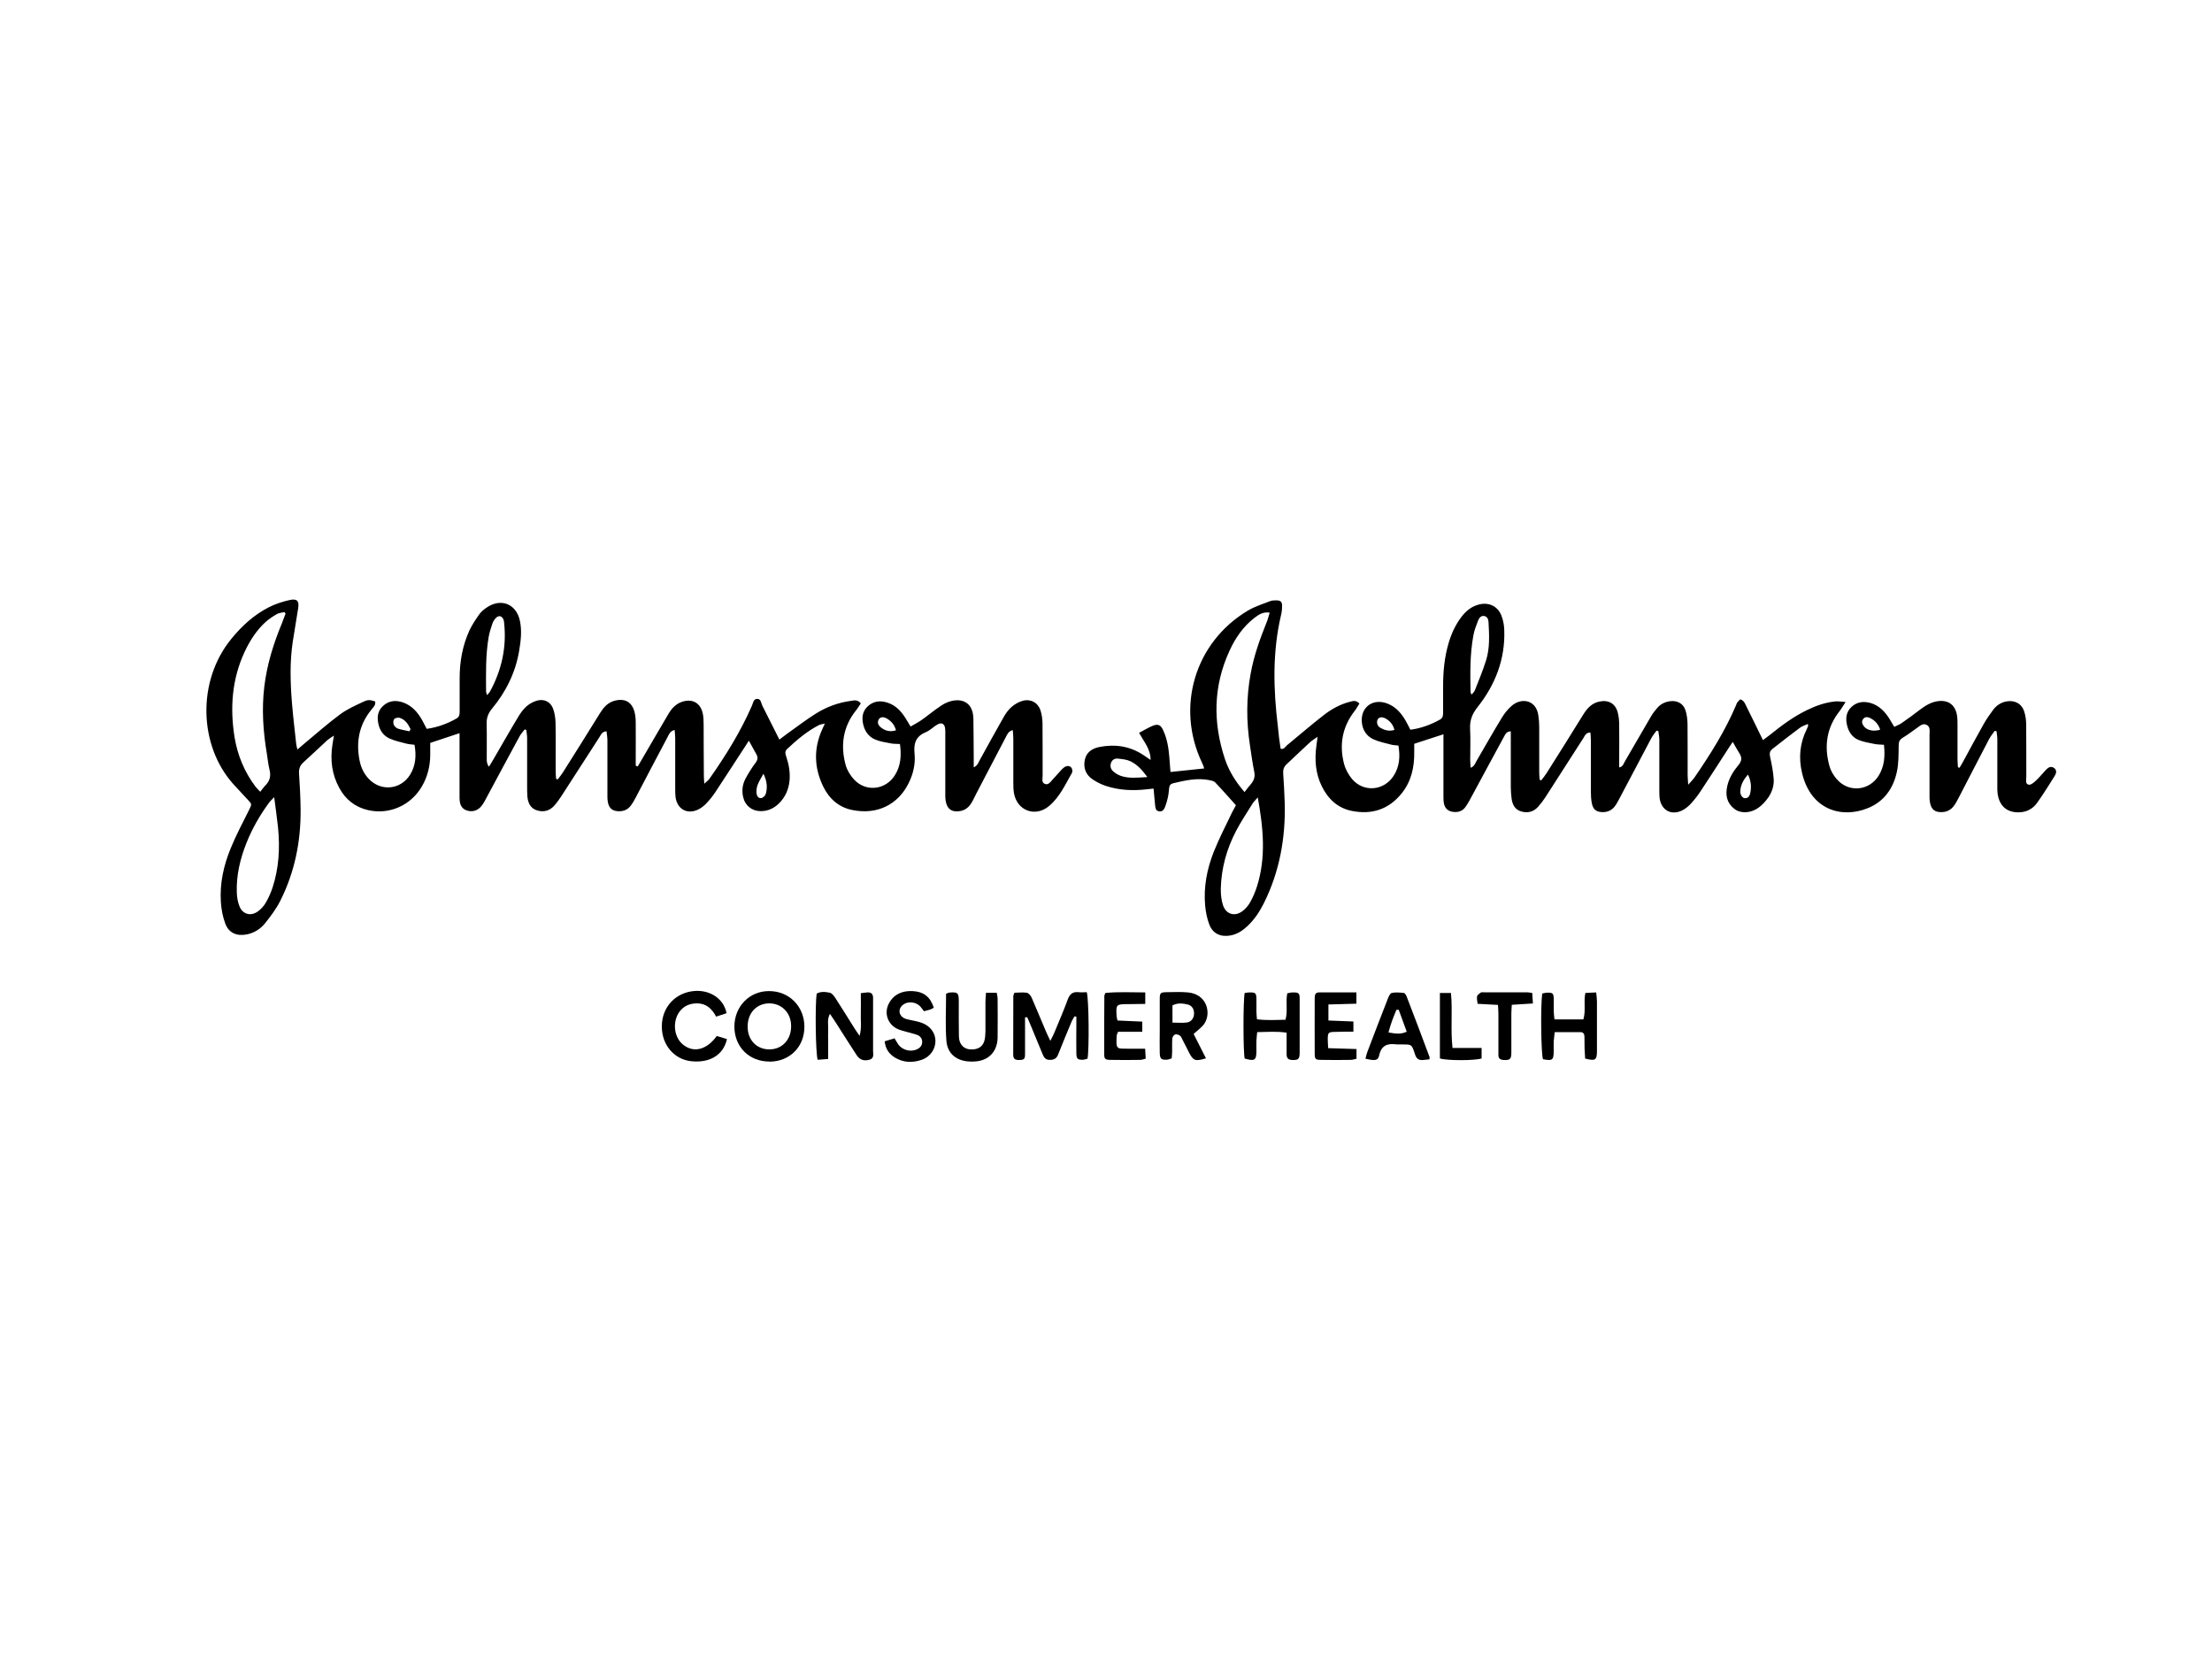 <?xml version="1.0" encoding="UTF-8"?><svg id="Layer_1" xmlns="http://www.w3.org/2000/svg" viewBox="0 0 200 150"><path d="M102.99,66.26c.47-.24,.84-.48,1.24-.64,.48-.19,.72-.08,.94,.41,.35,.75,.48,1.55,.55,2.36,.04,.46,.07,.92,.11,1.41l3.05-.32c-.06-.18-.11-.35-.19-.5-2.41-5.05-.66-10.92,4.15-13.78,.61-.36,1.31-.58,1.98-.84,.17-.07,.36-.08,.55-.08,.42,0,.56,.12,.55,.53,0,.28-.03,.56-.1,.83-.78,3.33-.69,6.69-.28,10.05,.04,.35,.07,.69,.11,1.04,.04,.32,.09,.64,.14,.97,.32,.08,.41-.18,.58-.32,1.11-.91,2.2-1.86,3.34-2.74,.7-.54,1.48-.97,2.35-1.19,.27-.07,.54-.17,.85,.16-.14,.22-.27,.48-.45,.7-1.1,1.43-1.38,3.03-.94,4.74,.13,.5,.4,1,.74,1.4,1.05,1.22,2.88,1.05,3.75-.31,.53-.83,.6-1.73,.43-2.73-.24-.03-.47-.03-.68-.09-.53-.14-1.09-.25-1.59-.48-.62-.29-.98-.84-1.04-1.55-.11-1.29,.91-2.12,2.16-1.73,.83,.26,1.37,.86,1.79,1.58,.15,.26,.28,.53,.44,.84,.96-.13,1.84-.45,2.68-.92,.27-.15,.28-.4,.28-.66,0-.79,0-1.58,0-2.37,0-1.31,.12-2.6,.49-3.86,.25-.85,.61-1.66,1.15-2.37,.4-.53,.89-.95,1.55-1.13,.89-.25,1.72,.1,2.07,.96,.17,.42,.26,.9,.27,1.35,.09,2.62-.81,4.93-2.42,6.96-.48,.61-.71,1.19-.67,1.96,.05,.93,.01,1.86,.01,2.79,0,.22,.02,.45,.04,.73,.36-.14,.42-.43,.55-.65,.76-1.3,1.5-2.62,2.29-3.91,.24-.39,.54-.76,.89-1.06,.87-.74,2.19-.53,2.39,.88,.05,.34,.08,.69,.08,1.04,0,1.37,0,2.74,0,4.11,0,.22,.02,.44,.04,.67l.14,.06c.16-.21,.33-.41,.47-.63,1.12-1.77,2.23-3.54,3.33-5.32,.36-.57,.77-1.04,1.47-1.18,.82-.17,1.44,.18,1.65,.99,.09,.35,.13,.73,.13,1.1,.02,1.05,0,2.09,0,3.14,0,.23,0,.45,0,.73,.36-.08,.39-.34,.5-.52,.8-1.36,1.58-2.74,2.38-4.1,.16-.28,.37-.54,.58-.78,.3-.35,.7-.53,1.15-.59,.63-.08,1.18,.2,1.38,.81,.13,.39,.18,.82,.19,1.23,.02,1.56,0,3.11,.01,4.67,0,.22,.03,.44,.05,.84,.27-.3,.43-.46,.56-.64,1.43-2.09,2.79-4.23,3.78-6.58,.03-.06,.04-.14,.08-.19,.1-.12,.25-.32,.32-.3,.15,.04,.3,.19,.38,.34,.54,1.08,1.06,2.16,1.64,3.34,.27-.2,.46-.34,.65-.49,1.05-.85,2.13-1.65,3.36-2.24,.8-.39,1.63-.68,2.52-.77,.26-.03,.52,.03,.94,.05-.23,.36-.36,.59-.52,.8-1.2,1.5-1.44,3.19-.94,4.99,.11,.41,.35,.82,.63,1.15,1.07,1.29,2.98,1.12,3.84-.31,.5-.83,.57-1.74,.46-2.76-.3-.02-.57-.02-.83-.07-.5-.1-1.01-.18-1.47-.37-.54-.22-.87-.68-1.02-1.26-.17-.65-.12-1.26,.4-1.74,.51-.46,1.12-.52,1.77-.32,.72,.23,1.22,.75,1.62,1.37,.15,.23,.28,.48,.46,.77,.24-.12,.48-.21,.68-.35,.55-.38,1.1-.78,1.63-1.19,.49-.37,.99-.69,1.61-.78,.95-.14,1.59,.32,1.75,1.26,.05,.3,.05,.6,.05,.9,0,1.05,0,2.09,0,3.14,0,.22,.03,.44,.04,.67l.14,.05c.12-.2,.25-.41,.36-.62,.61-1.12,1.21-2.25,1.84-3.36,.25-.44,.55-.86,.85-1.27,.29-.38,.67-.64,1.14-.74,.76-.16,1.42,.16,1.66,.9,.13,.39,.18,.82,.18,1.23,.02,1.56,0,3.11,.01,4.67,0,.26-.12,.65,.22,.72,.2,.04,.48-.21,.67-.39,.32-.3,.6-.65,.9-.97,.21-.22,.46-.35,.74-.14,.25,.2,.18,.47,.04,.7-.52,.82-1.03,1.66-1.6,2.45-.33,.46-.81,.76-1.4,.83-1.23,.13-2.02-.49-2.17-1.72-.03-.23-.02-.46-.02-.7,0-1.39,0-2.79,0-4.18,0-.24-.05-.47-.07-.71l-.17-.04c-.16,.24-.35,.46-.49,.72-.93,1.77-1.84,3.55-2.76,5.32-.14,.27-.28,.54-.46,.77-.23,.3-.55,.49-.94,.53-.72,.07-1.11-.21-1.21-.93-.04-.25-.03-.51-.03-.77,0-1.77,0-3.53,0-5.3,0-.32,.09-.7-.26-.88-.35-.18-.61,.1-.88,.28-.42,.29-.82,.61-1.26,.87-.31,.18-.39,.39-.39,.73-.01,.79,0,1.59-.16,2.35-.32,1.51-1.16,2.71-2.63,3.3-2.34,.95-5.16,.19-5.95-3.2-.32-1.36-.2-2.68,.43-3.94,.05-.1,.09-.21,.13-.32,0-.02-.01-.04-.04-.15-.25,.12-.51,.19-.72,.35-.84,.62-1.66,1.27-2.48,1.91-.25,.2-.27,.42-.2,.74,.15,.65,.27,1.32,.32,1.98,.04,.61-.16,1.21-.52,1.71-.24,.33-.53,.65-.87,.89-.7,.5-1.61,.53-2.16,.1-.69-.53-.83-1.25-.65-2.06,.16-.72,.54-1.34,1-1.89,.3-.35,.36-.67,.11-1.06-.2-.31-.37-.64-.61-1.05-.19,.28-.33,.48-.46,.69-.81,1.25-1.61,2.5-2.43,3.74-.26,.39-.54,.76-.85,1.1-.21,.24-.47,.46-.75,.62-1.03,.57-2.01,.04-2.13-1.12-.02-.23-.02-.46-.02-.7,0-1.51,0-3.02,0-4.53,0-.26-.06-.52-.09-.78l-.16-.04c-.17,.24-.36,.46-.49,.71-.95,1.79-1.88,3.58-2.83,5.36-.14,.27-.28,.54-.46,.78-.27,.35-.64,.52-1.09,.52-.57-.01-.87-.23-.98-.79-.07-.34-.09-.69-.09-1.04,0-1.53,0-3.07,0-4.6,0-.25-.02-.5-.04-.77-.42,0-.5,.29-.64,.51-1.15,1.78-2.28,3.56-3.43,5.34-.19,.29-.4,.57-.63,.83-.42,.49-.97,.64-1.58,.45-.56-.17-.78-.63-.85-1.17-.04-.34-.07-.69-.07-1.04,0-1.42,0-2.84,0-4.25,0-.25,0-.5,0-.78-.41,.02-.5,.28-.61,.48-.96,1.75-1.9,3.52-2.85,5.27-.2,.37-.39,.74-.63,1.08-.26,.38-.65,.51-1.1,.46-.47-.05-.77-.31-.86-.78-.04-.23-.04-.46-.04-.69,0-1.58,0-3.16,0-4.74,0-.25,0-.5,0-.81l-2.64,.86c0,.22,0,.47,0,.72,.02,1.36-.25,2.64-1.11,3.73-1.17,1.48-2.72,1.98-4.53,1.62-1.27-.25-2.14-1.07-2.71-2.21-.59-1.19-.67-2.45-.49-3.74,.03-.2,.05-.39,.1-.75-.31,.22-.51,.33-.67,.48-.72,.66-1.42,1.34-2.13,2-.24,.22-.33,.48-.31,.8,.06,.9,.11,1.81,.14,2.72,.08,3.16-.47,6.2-1.89,9.05-.39,.77-.86,1.49-1.5,2.08-.43,.4-.91,.72-1.51,.83-.88,.16-1.6-.15-1.92-.99-.21-.55-.33-1.16-.38-1.76-.14-1.65,.17-3.25,.77-4.78,.48-1.21,1.08-2.36,1.64-3.54,.11-.23,.24-.44,.38-.7-.63-.7-1.24-1.4-1.88-2.07-.11-.12-.33-.16-.5-.2-1.13-.23-2.22,.02-3.3,.28-.24,.06-.34,.2-.36,.44-.03,.3-.06,.6-.13,.9-.06,.27-.14,.54-.24,.8-.1,.24-.26,.47-.57,.39-.29-.06-.3-.32-.33-.55-.05-.48-.09-.96-.14-1.5-.26,.03-.46,.05-.66,.07-1.24,.14-2.47,.08-3.65-.31-.43-.14-.86-.36-1.24-.62-.58-.41-.81-1.01-.67-1.72,.14-.71,.67-1.05,1.32-1.18,1.43-.28,2.77-.08,4,.74,.19,.13,.38,.26,.63,.43,.01-.97-.58-1.61-1.03-2.44Zm9.53,5.36c.23-.29,.39-.51,.57-.71,.29-.34,.41-.68,.31-1.15-.16-.77-.26-1.56-.38-2.34-.34-2.18-.34-4.35,.06-6.52,.29-1.61,.84-3.14,1.45-4.65,.11-.26,.17-.54,.27-.86-.64-.09-1.03,.21-1.41,.5-.99,.77-1.69,1.79-2.21,2.92-1.49,3.22-1.53,6.51-.42,9.84,.36,1.06,.94,2.01,1.76,2.96Zm1.22,.46c-.22,.26-.36,.38-.46,.53-.51,.83-1.06,1.64-1.51,2.5-.85,1.62-1.34,3.36-1.39,5.2-.01,.52,.04,1.08,.21,1.57,.3,.83,1.11,1.02,1.8,.46,.26-.21,.5-.49,.66-.79,.24-.44,.45-.92,.6-1.4,.83-2.62,.58-5.26,.07-8.06Zm19.3-9.26c.13-.16,.25-.26,.31-.4,.35-.9,.73-1.8,1.02-2.73,.34-1.1,.28-2.25,.22-3.39-.01-.26-.08-.54-.38-.6-.31-.06-.48,.18-.57,.42-.17,.43-.34,.87-.42,1.32-.32,1.7-.29,3.42-.26,5.13,0,.06,.04,.12,.1,.24Zm-29.29,7.45c-.5-.68-.95-1.16-1.54-1.44-.34-.16-.75-.2-1.14-.24-.27-.03-.51,.1-.61,.37-.11,.29-.04,.57,.18,.77,.19,.17,.41,.31,.64,.4,.76,.28,1.54,.18,2.47,.13Zm54.3-.24c-.44,.49-.68,.97-.7,1.53-.01,.33,.21,.62,.44,.61,.32,0,.42-.26,.47-.51,.1-.52,.07-1.04-.22-1.64Zm11.95-4.05c-.16-.49-.46-.84-.92-1.06-.22-.11-.46-.13-.63,.1-.16,.22-.08,.44,.07,.64,.28,.37,.84,.5,1.48,.32Zm-43.92,.02c-.12-.48-.39-.8-.79-1.03-.33-.18-.61-.14-.73,.09-.12,.23-.04,.57,.22,.73,.38,.22,.79,.36,1.29,.21Z"/><path d="M57.62,69.37c.12-.21,.25-.42,.37-.63,.82-1.4,1.63-2.81,2.46-4.21,.28-.47,.63-.86,1.17-1.06,.96-.35,1.74,.08,1.93,1.08,.06,.32,.07,.65,.07,.97,.01,1.53,0,3.07,.02,4.6,0,.2,.02,.4,.04,.74,.21-.2,.36-.3,.46-.44,1.47-2.09,2.82-4.26,3.85-6.62,.11-.24,.12-.61,.48-.61,.35,0,.34,.39,.46,.62,.5,.99,1,1.99,1.54,3.06,.26-.2,.45-.35,.66-.5,.87-.62,1.72-1.27,2.62-1.84,.97-.61,2.04-1.01,3.19-1.16,.29-.04,.6-.14,.89,.23-.14,.2-.27,.43-.44,.64-1.18,1.48-1.41,3.16-.93,4.93,.13,.47,.42,.94,.76,1.31,1.07,1.16,2.87,.95,3.7-.4,.53-.85,.59-1.78,.45-2.81-.3-.02-.58,0-.84-.06-.47-.09-.97-.16-1.41-.35-.56-.24-.91-.71-1.06-1.31-.16-.63-.1-1.22,.39-1.68,.52-.49,1.16-.56,1.82-.33,.72,.24,1.21,.76,1.6,1.39,.15,.23,.28,.47,.46,.76,.35-.2,.68-.37,.98-.58,.46-.32,.89-.68,1.34-1,.32-.23,.65-.47,1.01-.61,1.13-.45,2.32-.13,2.35,1.48,.02,1.18,.02,2.37,.03,3.56,0,.25,0,.5,0,.84,.36-.17,.41-.42,.53-.63,.72-1.3,1.43-2.61,2.17-3.9,.19-.34,.43-.68,.72-.93,.29-.25,.65-.46,1.02-.56,.72-.19,1.37,.17,1.6,.88,.12,.37,.17,.77,.18,1.16,.02,1.58,0,3.16,.01,4.74,0,.26-.12,.62,.21,.74,.31,.12,.5-.18,.68-.38,.29-.3,.55-.63,.84-.93,.11-.11,.24-.23,.39-.28,.34-.12,.61,.13,.56,.48,0,.05-.01,.1-.04,.13-.6,1.05-1.1,2.17-2.05,2.97-1.24,1.05-2.9,.44-3.18-1.15-.05-.3-.06-.6-.06-.9,0-1.35,0-2.7,0-4.04,0-.24-.03-.49-.05-.77-.4,.11-.5,.39-.62,.62-.9,1.71-1.79,3.42-2.68,5.13-.15,.29-.28,.59-.45,.86-.23,.37-.55,.63-.99,.71-.76,.14-1.22-.18-1.33-.95-.04-.25-.03-.51-.03-.77,0-1.72,0-3.44,0-5.16,0-.21,.01-.42-.02-.63-.07-.38-.31-.52-.66-.33-.39,.21-.7,.56-1.1,.72-.91,.38-1.09,1.03-1,1.93,.09,.94-.12,1.85-.55,2.7-.93,1.86-2.77,2.86-5.07,2.4-1.22-.24-2.09-1.01-2.63-2.11-.83-1.7-.89-3.44-.1-5.18,.07-.15,.13-.29,.24-.53-.23,.06-.38,.07-.51,.13-1.09,.55-2.01,1.34-2.89,2.16-.24,.22-.18,.44-.09,.7,.23,.69,.36,1.39,.3,2.13-.07,.82-.38,1.53-.97,2.11-.45,.44-.99,.69-1.63,.69-.8,0-1.42-.49-1.6-1.28-.13-.57-.06-1.12,.2-1.63,.27-.51,.58-1,.93-1.47,.2-.27,.22-.49,.07-.76-.21-.38-.42-.76-.68-1.23-.21,.32-.35,.53-.48,.74-.85,1.3-1.69,2.61-2.55,3.91-.23,.35-.5,.68-.78,.98-.2,.22-.44,.42-.71,.56-1.01,.53-1.96,.03-2.11-1.09-.03-.25-.03-.51-.03-.77,0-1.51,0-3.02,0-4.53,0-.24-.03-.49-.05-.77-.43,.1-.52,.41-.65,.66-.96,1.8-1.91,3.62-2.86,5.43-.14,.27-.29,.53-.47,.77-.26,.33-.61,.49-1.03,.49-.62,0-.95-.27-1.04-.89-.04-.25-.03-.51-.03-.77,0-1.58,0-3.16,0-4.74,0-.27-.05-.54-.08-.83-.45,.03-.52,.36-.68,.59-1.15,1.78-2.29,3.56-3.44,5.33-.16,.25-.35,.49-.54,.73-.43,.52-.99,.7-1.63,.5-.61-.19-.83-.71-.87-1.31-.02-.3-.02-.6-.02-.91,0-1.44,0-2.88,0-4.32,0-.24-.05-.48-.07-.73l-.15-.05c-.16,.21-.35,.41-.47,.64-.98,1.8-1.94,3.6-2.91,5.4-.15,.29-.3,.58-.49,.84-.34,.46-.86,.62-1.36,.45-.44-.15-.65-.48-.66-1.11,0-1.7,0-3.39,0-5.09,0-.25,0-.49,0-.79l-2.65,.88c0,.36,0,.73,0,1.1-.01,1.02-.25,1.98-.77,2.86-1,1.7-2.93,2.55-4.84,2.12-1.18-.27-2.05-.96-2.62-2.02-.66-1.21-.82-2.5-.62-3.85,.04-.25,.08-.49,.14-.87-.27,.18-.44,.28-.59,.41-.74,.68-1.46,1.37-2.2,2.04-.3,.28-.39,.6-.36,1,.07,1.09,.13,2.18,.14,3.27,.02,2.88-.54,5.64-1.84,8.22-.36,.72-.86,1.38-1.36,2.01-.42,.53-1,.9-1.69,1.03-.89,.17-1.61-.14-1.92-.98-.23-.62-.36-1.3-.4-1.96-.11-1.68,.25-3.29,.88-4.83,.48-1.18,1.08-2.31,1.65-3.45,.28-.57,.3-.55-.13-1-.43-.46-.86-.92-1.28-1.38-3.11-3.48-3.3-9.3-.18-13.12,.95-1.17,2.04-2.17,3.39-2.86,.59-.3,1.25-.52,1.9-.66,.66-.15,.86,.09,.76,.74-.15,1.01-.34,2.02-.49,3.03-.28,1.85-.22,3.71-.07,5.56,.1,1.23,.25,2.45,.38,3.67,.01,.13,.05,.26,.11,.52,.24-.2,.4-.35,.57-.49,1.09-.9,2.15-1.85,3.29-2.69,.63-.47,1.36-.79,2.08-1.13,.49-.23,.6-.18,1.09-.04,.07,.34-.18,.54-.36,.77-1.12,1.38-1.39,2.96-1.03,4.66,.13,.6,.4,1.14,.83,1.59,1.1,1.14,2.87,.96,3.71-.38,.52-.83,.58-1.74,.41-2.72-.27-.04-.52-.04-.76-.11-.49-.13-1-.24-1.46-.44-.51-.22-.86-.64-1.01-1.19-.17-.64-.16-1.26,.36-1.75,.52-.5,1.16-.57,1.82-.34,.81,.28,1.34,.89,1.75,1.62,.13,.24,.25,.49,.4,.77,.98-.14,1.86-.46,2.7-.94,.27-.15,.28-.4,.28-.66,0-1,0-2,0-3,0-1.48,.26-2.92,.87-4.27,.24-.52,.57-1.01,.9-1.48,.17-.24,.41-.44,.66-.61,1.3-.9,2.7-.34,3.02,1.2,.19,.91,.08,1.81-.07,2.7-.33,1.97-1.19,3.71-2.46,5.24-.35,.42-.5,.85-.48,1.39,.03,1.07,0,2.14,.01,3.21,0,.2,.03,.4,.19,.65,.14-.22,.28-.44,.41-.67,.75-1.29,1.48-2.58,2.25-3.85,.2-.34,.44-.67,.73-.93,.27-.24,.61-.43,.95-.53,.65-.19,1.24,.1,1.47,.73,.15,.41,.21,.86,.22,1.29,.03,1.44,0,2.88,.01,4.32,0,.24,.02,.49,.04,.73l.15,.05c.16-.21,.33-.42,.47-.64,1.12-1.77,2.23-3.54,3.33-5.32,.33-.53,.7-.98,1.33-1.15,.92-.25,1.57,.1,1.81,1.01,.08,.31,.11,.64,.11,.96,.01,1.07,0,2.14,0,3.21,0,.23,0,.46,0,.69l.19,.07Zm-31.79-13.88l-.11-.15c-.23,.06-.5,.07-.7,.19-.36,.21-.71,.44-1.02,.72-.82,.75-1.4,1.67-1.87,2.66-1.16,2.48-1.35,5.08-.92,7.76,.27,1.63,.89,3.12,1.88,4.44,.12,.16,.27,.29,.44,.48,.19-.24,.32-.43,.48-.59,.39-.4,.5-.85,.36-1.4-.12-.47-.16-.96-.24-1.44-.34-2.02-.48-4.05-.23-6.1,.24-1.98,.82-3.85,1.58-5.68,.12-.3,.22-.6,.34-.9Zm-1.04,16.59c-.23,.24-.36,.35-.46,.49-.83,1.13-1.52,2.33-2.04,3.63-.57,1.43-.93,2.92-.88,4.47,.01,.45,.09,.93,.27,1.34,.31,.68,1.02,.84,1.63,.4,.28-.2,.53-.47,.7-.76,.26-.44,.47-.91,.63-1.39,.58-1.77,.68-3.59,.5-5.43-.09-.87-.22-1.74-.35-2.76Zm19.26-9.24c.12-.14,.2-.22,.25-.31,1.06-1.94,1.52-4.01,1.28-6.22,0-.09-.02-.19-.05-.27-.13-.36-.44-.44-.7-.16-.14,.15-.26,.34-.32,.53-.13,.39-.26,.79-.33,1.2-.28,1.63-.24,3.28-.23,4.92,0,.08,.05,.16,.09,.32Zm24.98,7.12c-.23,.42-.42,.7-.53,1.01-.09,.23-.12,.5-.1,.74,.02,.24,.16,.49,.43,.45,.16-.02,.37-.23,.41-.39,.16-.56,.12-1.12-.21-1.81Zm11.98-3.93c-.14-.53-.44-.83-.82-1.06-.32-.19-.61-.15-.74,.08-.17,.3-.02,.55,.21,.73,.38,.3,.81,.42,1.36,.25Zm-43.99,.09l.1-.2c-.22-.45-.48-.87-1-1.02-.14-.04-.4,.02-.48,.12-.09,.11-.1,.36-.04,.5,.06,.15,.23,.31,.38,.36,.34,.11,.69,.16,1.04,.24Z"/><path d="M92.68,92.01c0,.32,0,.63,0,.95,0,.79,0,1.58,0,2.37,0,.42-.1,.5-.49,.51-.42,.01-.58-.09-.58-.5,0-1.76,0-3.53,.01-5.29,0-.06,.04-.13,.1-.29,.35,0,.75-.06,1.12,0,.17,.03,.36,.27,.44,.45,.46,1.04,.88,2.1,1.33,3.14,.09,.21,.19,.4,.36,.76,.17-.35,.29-.56,.38-.79,.41-.99,.83-1.97,1.2-2.97,.18-.5,.47-.7,.99-.64,.25,.03,.5,0,.72,0,.19,.58,.23,5.13,.07,6.01-.13,.03-.28,.1-.43,.1-.47,0-.57-.08-.58-.57-.02-.86,0-1.72,0-2.58,0-.25,0-.49,0-.74l-.16-.04c-.08,.14-.18,.28-.25,.43-.42,1.01-.84,2.01-1.24,3.03-.14,.36-.38,.48-.75,.48-.37,0-.53-.2-.65-.51-.36-.88-.73-1.76-1.09-2.64-.1-.23-.2-.47-.3-.7h-.19Z"/><path d="M77.82,89.8c.28-.03,.44-.06,.6-.07,.34-.02,.52,.13,.52,.49,0,.3,0,.6,0,.9,0,1.3,0,2.6,0,3.9,0,.3,.12,.68-.34,.8-.5,.13-.87,0-1.14-.41-.62-.95-1.23-1.91-1.84-2.87-.17-.27-.35-.53-.58-.87-.27,.51-.14,.95-.16,1.36-.02,.44,0,.88,0,1.32,0,.44,0,.88,0,1.4l-.95,.07c-.19-.57-.24-5.01-.09-5.98,.38-.22,.81-.16,1.2-.08,.18,.04,.36,.28,.48,.46,.58,.9,1.14,1.8,1.71,2.71,.13,.21,.28,.42,.49,.73,.2-.72,.09-1.34,.11-1.94,.02-.62,0-1.24,0-1.93Z"/><path d="M69.58,95.98c-1.84,.01-3.17-1.32-3.18-3.15,0-1.83,1.36-3.23,3.14-3.22,1.81,0,3.17,1.37,3.19,3.19,.02,1.83-1.31,3.18-3.15,3.19Zm-1.98-3.14c0,1.21,.84,2.06,1.99,2.04,1.14-.01,1.95-.89,1.94-2.11,0-1.2-.86-2.06-2-2.05-1.15,.02-1.94,.89-1.93,2.11Z"/><path d="M112.54,89.78c.17-.02,.3-.05,.44-.05,.54,0,.61,.05,.62,.59,.01,.37,0,.74,0,1.11,0,.23,.03,.45,.05,.73,.87,.11,1.69,.06,2.58,.04,.22-.8,0-1.6,.16-2.39,.18-.03,.33-.08,.49-.08,.57,0,.63,.05,.63,.64,0,1.6,0,3.2,0,4.8,0,.6-.13,.69-.69,.67-.36-.02-.49-.18-.49-.52,0-.37,0-.74,0-1.11,0-.25,0-.5,0-.84-.91-.14-1.75-.06-2.66-.05-.03,.31-.06,.55-.07,.79-.01,.3,0,.6,0,.9,0,.86-.16,.96-1.06,.7-.14-.55-.15-5.21,0-5.94Z"/><path d="M107.93,93.5l1.11,2.19c-.97,.29-1.15,.22-1.53-.52-.2-.39-.4-.79-.6-1.18-.06-.12-.12-.28-.22-.35-.12-.08-.31-.15-.44-.11-.11,.04-.24,.22-.25,.34-.04,.39-.01,.79-.02,1.18,0,.21-.02,.41-.04,.64-.15,.05-.28,.11-.4,.12-.55,.03-.66-.06-.68-.61-.02-.65,0-1.3,0-1.95,0-.97,0-1.95,0-2.92,0-.55,.06-.61,.6-.62,.65-.01,1.3-.04,1.95,.02,1.72,.16,2.11,1.85,1.5,2.8-.22,.34-.58,.58-.97,.94Zm-1.92-1.04c.49,0,.9,.04,1.3-.01,.41-.06,.64-.4,.65-.79,.02-.41-.19-.75-.58-.84-.44-.1-.9-.16-1.37,.08v1.56Z"/><path d="M140.55,92.17h2.61c.24-.78,.01-1.56,.18-2.39l.98-.05c.03,.32,.07,.56,.07,.81,0,1.49,0,2.97,0,4.46,0,.86-.14,.95-1.07,.71-.01-.3-.04-.61-.05-.93,0-.35,0-.7-.01-1.04,0-.23-.09-.42-.36-.42-.76,0-1.52,0-2.33,0-.04,.32-.07,.57-.09,.82-.01,.3,0,.6,0,.91-.01,.81-.11,.88-.97,.72-.17-.48-.23-4.74-.07-5.94,.15-.03,.33-.08,.5-.08,.45,0,.52,.07,.54,.52,.02,.37,0,.74,0,1.11,0,.25,.04,.5,.07,.8Z"/><path d="M65.69,91.61l-.94,.31c-.37-.7-.87-1.18-1.69-1.2-.56,0-1.05,.14-1.45,.55-.82,.83-.77,2.39,.1,3.14,.96,.82,2.16,.55,3.1-.74l.92,.28c-.32,1.44-1.56,2.18-3.24,2-1.55-.17-2.66-1.49-2.65-3.15,0-1.74,1.23-3.06,2.95-3.2,1.42-.11,2.65,.71,2.9,2Z"/><path d="M123.46,95.71c.06-.22,.1-.4,.16-.57,.61-1.6,1.22-3.21,1.85-4.81,.08-.21,.21-.51,.36-.55,.35-.08,.73-.04,1.1,0,.09,0,.2,.19,.25,.31,.7,1.82,1.39,3.64,2.07,5.47,.02,.04,0,.09,0,.22-.19,.02-.38,.04-.57,.06-.37,.04-.61-.1-.73-.48-.33-1.01-.28-.92-1.39-.93-.09,0-.19,.01-.28,0-.8-.11-1.38,.06-1.58,.99-.1,.48-.38,.51-1.24,.3Zm3.01-4.41h-.21c-.27,.64-.53,1.31-.72,2.05,.59,.1,1.1,.2,1.65-.07l-.72-1.97Z"/><path d="M89.15,89.76h.97c.03,.2,.08,.38,.08,.56,0,1.16,.02,2.32,0,3.49-.02,1.25-.79,2.07-2,2.16-1.49,.12-2.52-.53-2.63-1.86-.11-1.4-.03-2.82-.03-4.26,.12-.04,.23-.11,.34-.11,.71-.05,.8,.02,.81,.75,0,1.07-.01,2.14,.01,3.21,.02,.81,.53,1.25,1.31,1.18,.55-.05,.9-.33,1.02-.88,.05-.25,.06-.51,.07-.76,0-.88,0-1.77,0-2.65,0-.25,.03-.5,.05-.81Z"/><path d="M84.44,91.11c-.13,.07-.23,.13-.34,.17-.17,.06-.35,.09-.56,.15-.12-.15-.22-.31-.34-.44-.4-.41-1.1-.48-1.53-.16-.49,.36-.44,.97,.1,1.24,.16,.08,.35,.11,.53,.15,.34,.08,.69,.13,1.01,.25,.79,.27,1.27,.92,1.27,1.66,0,.73-.48,1.43-1.23,1.69-.82,.28-1.65,.27-2.42-.19-.51-.31-.87-.76-.94-1.48l.89-.27c.14,.22,.23,.4,.35,.57,.38,.51,1.13,.69,1.69,.42,.27-.13,.45-.33,.46-.64,.01-.31-.16-.54-.43-.65-.3-.12-.62-.17-.93-.27-.31-.09-.64-.16-.92-.3-.87-.44-1.19-1.46-.71-2.32,.45-.82,1.22-1.12,2.11-1.08,1.02,.05,1.61,.52,1.93,1.5Z"/><path d="M120.09,94.77l2.56,.08v.88c-.17,.03-.34,.1-.52,.1-.88,.01-1.77,.02-2.65,0-.55,0-.61-.06-.61-.6-.01-1.65,0-3.3,0-4.95,0-.27,.02-.55,.38-.55,1.11-.01,2.22,0,3.39,0v1.02l-2.53,.07v1.45l2.26,.09v.92c-.58,0-1.13,0-1.68,.02-.59,.01-.63,.06-.64,.65,0,.25,.02,.5,.04,.83Z"/><path d="M101.09,93.29c-.07,.2-.12,.26-.12,.32-.09,1.34,.02,1.19,1.05,1.21,.48,0,.97,0,1.52,0l.05,.9c-.2,.05-.35,.11-.51,.11-.88,.01-1.77,.02-2.65,0-.49,0-.59-.08-.59-.49-.01-1.76,0-3.53,.01-5.29,0-.07,.04-.13,.09-.27,1.17-.12,2.36-.05,3.61-.05v1.04c-.55,0-1.08,.01-1.6,.02-1.02,0-1.06,.04-.99,1.07,0,.11,.04,.22,.08,.41l2.24,.1v.92h-2.19Z"/><path d="M136.69,90.86c-.02,.34-.04,.59-.04,.84,0,1.16,0,2.32,0,3.48,0,.59-.14,.69-.7,.66-.31-.02-.48-.14-.47-.46,0-.19,0-.37,0-.56,0-1.04,0-2.09,0-3.13,0-.25-.02-.5-.04-.83l-1.84-.1c-.02-.23-.09-.46-.05-.67,.03-.14,.21-.25,.34-.35,.06-.04,.18-.02,.27-.02,1.3,0,2.6,0,3.9,0,.14,0,.27,.03,.48,.06l.06,.95-1.91,.12Z"/><path d="M130.19,89.78h1c.16,1.65-.05,3.27,.14,4.97h2.63v.95c-.59,.2-3.09,.21-3.77,0v-5.92Z"/></svg>